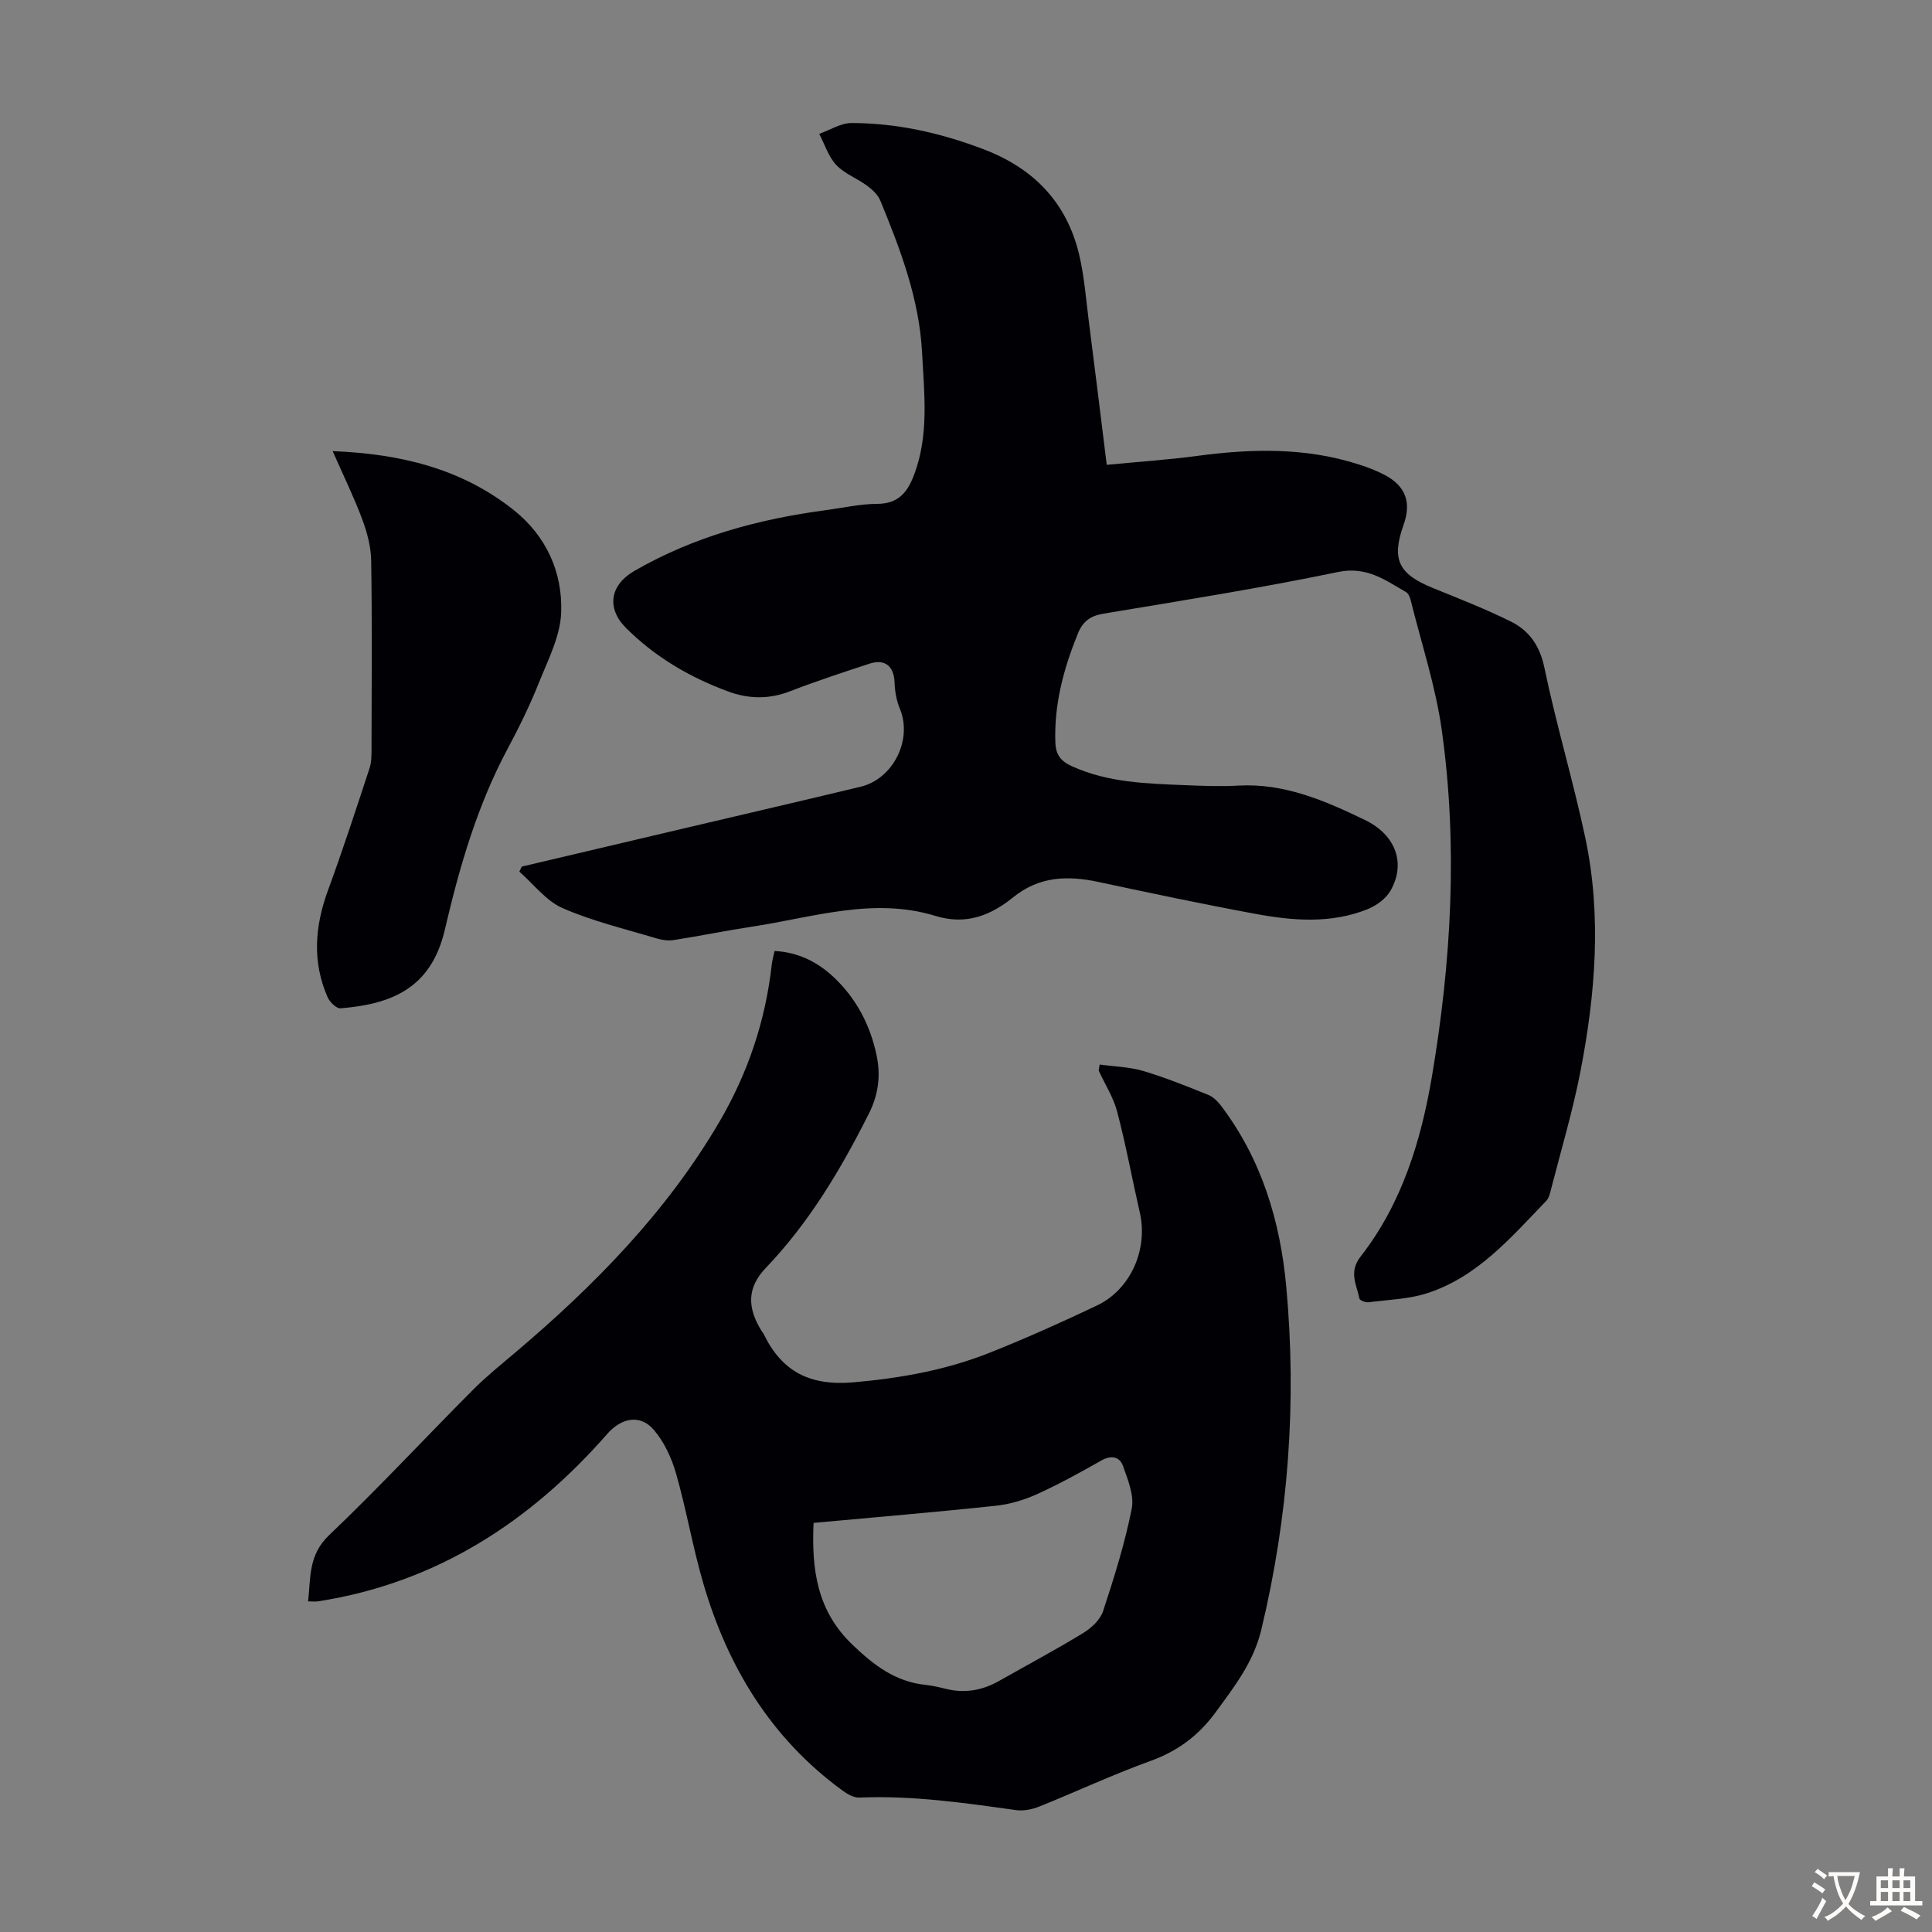<svg enable-background="new 0 0 400 400" viewBox="0 0 400 400" xmlns="http://www.w3.org/2000/svg"><rect x="0" y="0" width="400" height="400" fill="#808080" stroke="none"/><g fill="#010105"><path d="m108.03 179.42c11.3-2.66 22.61-5.33 33.91-7.99 12.07-2.84 24.16-5.65 36.22-8.54 6.81-1.63 10.8-9.78 8.15-16.15-.7-1.68-1.04-3.61-1.1-5.44-.12-3.35-1.97-4.95-5.21-3.89-5.52 1.81-11.04 3.63-16.46 5.72-4.32 1.67-8.53 1.6-12.76.04-7.97-2.93-15.18-7.16-21.19-13.18-4.08-4.09-3.29-8.87 1.72-11.77 12.3-7.11 25.71-10.74 39.67-12.6 3.55-.47 7.09-1.29 10.64-1.3 4.38-.02 6.27-2.4 7.64-6.04 3.11-8.27 2.09-16.72 1.65-25.22-.58-11.17-4.48-21.37-8.64-31.51-.5-1.22-1.66-2.3-2.76-3.11-2.06-1.52-4.67-2.47-6.37-4.28-1.62-1.73-2.39-4.27-3.53-6.45 2.23-.78 4.46-2.24 6.69-2.24 9.48.01 18.61 2.09 27.46 5.48 10.23 3.91 17.06 10.95 19.64 21.65 1.09 4.54 1.43 9.27 2.03 13.92 1.25 9.75 2.44 19.5 3.71 29.72 6.36-.62 12.57-1.03 18.72-1.85 11.31-1.51 22.52-1.78 33.53 1.79 1.8.58 3.6 1.26 5.27 2.14 4.37 2.3 5.6 5.69 3.93 10.36-2.53 7.1-1.08 10.14 6 13.03 5.46 2.22 10.98 4.37 16.25 6.99 3.79 1.89 5.97 5 6.92 9.58 2.45 11.8 5.96 23.39 8.46 35.18 3.41 16.13 2.1 32.32-1 48.34-1.59 8.21-4 16.26-6.08 24.37-.22.85-.43 1.86-1 2.45-7.29 7.55-14.2 15.73-24.62 19.11-3.86 1.25-8.11 1.37-12.19 1.89-.61.08-1.8-.39-1.88-.77-.56-2.88-2.28-5.46.26-8.71 8.53-10.94 12.5-23.92 14.77-37.35 4-23.72 5.37-47.63 2.04-71.52-1.27-9.13-4.23-18.03-6.46-27.03-.15-.61-.47-1.38-.96-1.66-4.34-2.5-8.16-5.39-14.1-4.15-16.08 3.35-32.32 5.92-48.53 8.62-2.75.46-4.29 1.6-5.33 4.17-2.92 7.23-4.92 14.58-4.64 22.48.09 2.63 1.17 3.92 3.49 4.97 7.46 3.37 15.4 3.56 23.32 3.89 3.69.15 7.4.3 11.08.09 9.54-.53 17.96 3.14 26.19 7.11 6.51 3.14 8.52 9.13 5.27 14.71-.96 1.64-2.92 3.05-4.74 3.78-7.56 3.02-15.41 2.39-23.16.96-10.88-2.01-21.7-4.29-32.52-6.61-6.38-1.36-12.26-1.2-17.67 3.18-4.63 3.75-9.74 5.8-16.05 3.86-12.89-3.97-25.43.31-38.04 2.22-5.41.82-10.78 1.93-16.19 2.77-1.15.18-2.45-.01-3.58-.35-6.52-1.97-13.23-3.55-19.43-6.27-3.43-1.5-5.99-4.97-8.95-7.55.17-.35.34-.69.51-1.04z"/><path d="m227.67 220.4c3 .41 6.1.48 8.97 1.32 4.6 1.36 9.07 3.17 13.52 4.96 1.05.42 2 1.4 2.71 2.34 8.36 11.06 12.2 23.89 13.44 37.4 2.19 23.89.45 47.56-5.16 70.96-1.61 6.74-5.54 11.75-9.43 17.08-3.57 4.89-7.91 8.11-13.61 10.16-7.77 2.8-15.27 6.33-22.95 9.41-1.48.6-3.28.95-4.84.73-10.75-1.51-21.48-3.05-32.39-2.59-1.16.05-2.51-.73-3.52-1.47-14.8-10.8-23.76-25.61-28.81-42.91-2.19-7.49-3.49-15.24-5.64-22.75-.92-3.21-2.46-6.53-4.61-9.02-2.86-3.31-6.74-2.43-9.6.83-16.04 18.3-35.45 30.89-59.91 34.69-.54.08-1.11.01-2.05.01.55-4.92.03-9.59 4.33-13.69 10.2-9.72 19.81-20.07 29.76-30.07 2.75-2.77 5.81-5.23 8.8-7.76 16.4-13.89 31.33-29.1 42.27-47.78 5.88-10.05 9.54-20.91 10.83-32.52.1-.87.35-1.72.58-2.84 4.89.26 8.89 2.25 12.29 5.46 4.7 4.44 7.57 10 8.86 16.25.84 4.07.38 8.01-1.63 11.99-5.81 11.54-12.33 22.51-21.33 31.92-3.88 4.06-3.9 8.19-.85 13.08.12.19.29.35.38.55 3.81 7.86 9.61 10.85 18.68 10.05 9.82-.86 19.27-2.57 28.34-6.2 7.46-2.98 14.82-6.27 22.07-9.73 6.96-3.33 10.55-11.65 8.82-19.2-1.59-6.96-2.88-14-4.69-20.9-.78-2.96-2.52-5.67-3.83-8.5.07-.42.13-.84.2-1.26zm-59.23 94.9c-.43 9.62.69 18.15 8.01 25.18 4.43 4.26 8.88 7.68 15.11 8.35 1.44.15 2.87.48 4.27.83 3.89.96 7.52.34 10.98-1.62 5.83-3.3 11.75-6.46 17.47-9.95 1.68-1.03 3.5-2.72 4.09-4.49 2.3-6.98 4.51-14.03 5.94-21.22.55-2.75-.8-6.04-1.82-8.9-.66-1.85-2.38-2.28-4.43-1.12-4.37 2.48-8.79 4.92-13.36 6.99-2.67 1.21-5.64 2.1-8.54 2.4-12.44 1.33-24.91 2.37-37.72 3.55z"/><path d="m68.87 93.4c14.1.56 26.74 3.64 37.5 12.21 6.72 5.35 10.11 12.85 9.82 21.16-.17 4.91-2.71 9.83-4.61 14.57-1.86 4.66-4.08 9.2-6.45 13.62-6.34 11.84-10.02 24.61-13.04 37.55-2.84 12.17-11.1 15.4-21.59 16.25-.84.07-2.22-1.28-2.66-2.27-3.24-7.37-2.66-14.72.07-22.17 3.07-8.36 5.83-16.84 8.61-25.3.44-1.34.39-2.87.4-4.31.03-12.87.13-25.73-.07-38.59-.04-2.9-.84-5.91-1.87-8.65-1.71-4.58-3.87-8.99-6.11-14.07z"/></g><path d="m377.9 391.2c-.2.3-.4.5-.6.8-.7-.6-1.4-1-2.2-1.5.2-.3.4-.5.5-.8.6.4 1.4.8 2.3 1.5zm-1.8 6.1c-.2-.2-.5-.4-.9-.6.4-.6.8-1.2 1.2-1.9s.7-1.3.9-1.9c.3.3.5.5.8.7-.7 1.3-1.4 2.6-2 3.7zm2.2-9c-.3.3-.5.5-.6.8-.6-.6-1.3-1.1-2-1.5.3-.3.5-.5.6-.7.6.5 1.3.9 2 1.4zm.3.2v-.9h2 4.5c-.3 1.3-.6 2.5-1 3.6s-.9 2.1-1.4 3c.4.5 1 1 1.6 1.4s1.2.8 1.9 1.1c-.3.2-.5.4-.8.8-.4-.3-1-.7-1.6-1.2s-1.2-1.1-1.6-1.6c-.5.6-1.1 1.1-1.7 1.6s-1.4.9-2.1 1.4c-.1-.3-.3-.5-.7-.8.6-.2 1.2-.5 1.9-1s1.4-1.1 2-1.8c-.5-.8-.9-1.6-1.2-2.5s-.6-2-.8-3.2c-.4.1-.7.1-1 .1zm2.5 2.7c.3 1 .7 1.7 1 2.2.3-.5.6-1.1 1-2s.6-1.9.9-3h-3.2-.4c.1.9.3 1.8.7 2.8z" fill="#fcfbfa"/><path d="m396.5 388.5v1.5 3.6h1.5v.9c-.4 0-1 0-1.7 0h-7.9c-.5 0-.9 0-1.2 0v-.9h1.3v-3.5c0-.7 0-1.2 0-1.6h2.4c0-.8 0-1.4 0-1.7h1c0 .3-.1.8-.1 1.7h1.5c0-.8 0-1.4 0-1.7h1c0 .3-.1.9-.1 1.7zm-8.2 9.2c-.2-.3-.5-.5-.8-.8.8-.3 1.4-.6 1.9-.9s1-.7 1.4-1.1c.3.3.6.5.9.8-1.6 1-2.8 1.6-3.4 2zm2.6-6.8v-1.6h-1.5v1.6zm0 2.7v-1.9h-1.5v1.9zm2.4-2.7v-1.6h-1.5v1.6zm0 2.7v-1.9h-1.5v1.9zm.2 2 .7-.8c.4.2.9.5 1.6.8s1.3.7 1.8 1c-.3.3-.5.5-.8.8-.4-.3-1.5-1-3.3-1.8zm2-4.7v-1.6h-1.4v1.6zm0 2.7v-1.9h-1.4v1.9z" fill="#fcfbfa"/></svg>